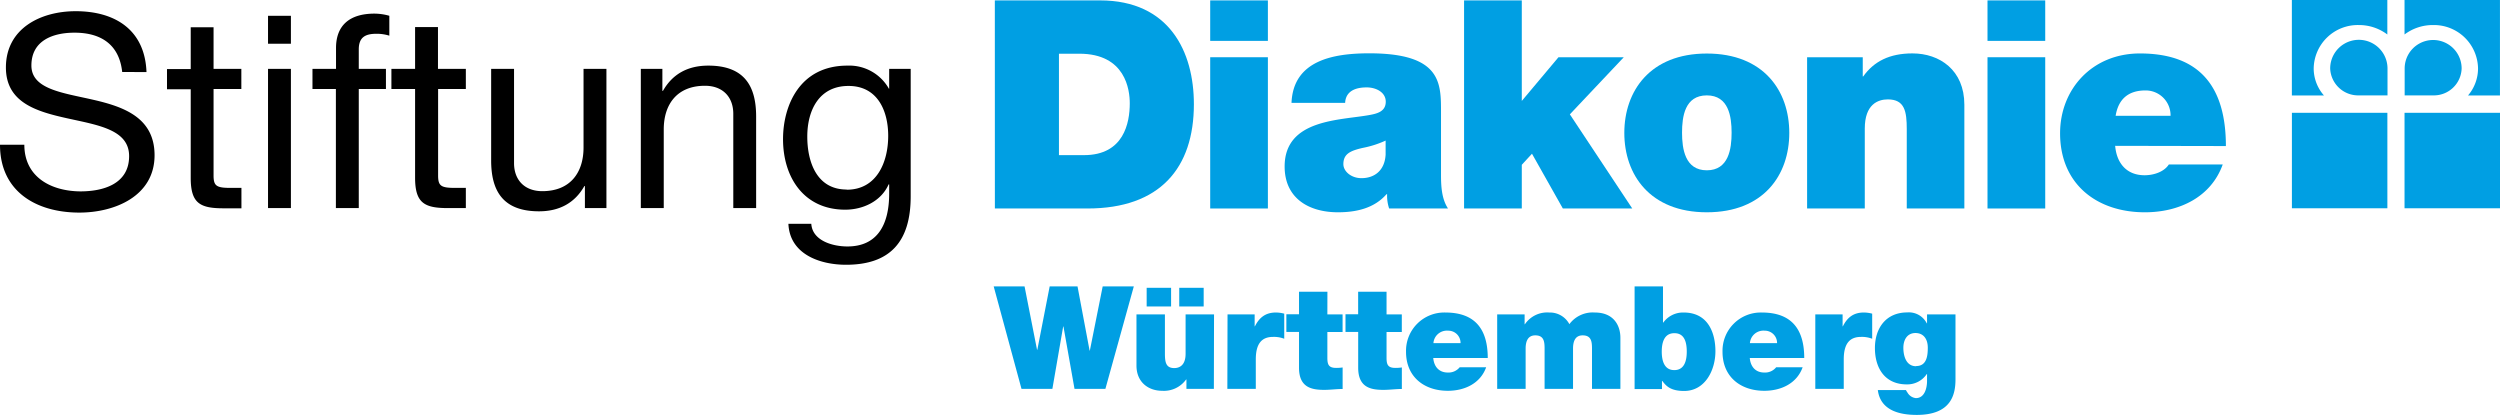 <svg id="Ebene_1" data-name="Ebene 1" xmlns="http://www.w3.org/2000/svg" viewBox="0 0 566.93 94.09"><defs><style>.cls-1{fill:#009fe3;}</style></defs><title>StiftDiaLogo-schwarz</title><path class="cls-1" d="M244.62,39.36h5.68c9.05,0,10.38-7.33,10.38-11.76,0-3-.93-11.24-11.44-11.24h-4.62ZM230.08,4.27h23.85c15.73,0,21.29,11.63,21.29,23.53,0,14.47-7.67,23.66-24.13,23.66h-21Z" transform="translate(-4.48 -4.18)"/><path class="cls-1" d="M278.92,17.16H292v34.3H278.92ZM292,13.45H278.92V4.27H292Z" transform="translate(-4.48 -4.18)"/><path class="cls-1" d="M318.7,36.06a22.62,22.62,0,0,1-5.15,1.65c-2.91.66-4.43,1.39-4.43,3.7,0,1.59,1.72,3.17,4.1,3.17,3,0,5.29-1.78,5.48-5.35Zm12.56,7.73c0,2.58.14,5.49,1.59,7.67H319.5a9.09,9.09,0,0,1-.46-3.24h-.14c-2.77,3.17-6.8,4.1-11,4.1-6.61,0-12.1-3.17-12.1-10.38,0-10.84,12.69-10.44,19.37-11.7,1.78-.33,3.56-.86,3.56-3S316.53,24,314.41,24c-4,0-4.82,2-4.89,3.5H297.36c.39-9.65,9.52-11.23,17.64-11.23,16.4,0,16.26,6.8,16.26,13.41Z" transform="translate(-4.48 -4.18)"/><polygon class="cls-1" points="332.01 0.09 345.1 0.09 345.1 22.89 353.42 12.98 368.23 12.98 356 25.93 370.15 47.28 354.41 47.28 347.41 34.86 345.1 37.37 345.1 47.28 332.01 47.28 332.01 0.09"/><path class="cls-1" d="M391.54,25.81c-5,0-5.62,4.83-5.62,8.46s.66,8.53,5.62,8.53,5.62-4.89,5.62-8.53-.66-8.46-5.62-8.46m0,26.51c-12.89,0-18.71-8.53-18.71-18s5.82-18,18.71-18,18.7,8.47,18.7,18-5.81,18-18.7,18" transform="translate(-4.48 -4.18)"/><path class="cls-1" d="M414.28,17.16H426.9v4.36H427c2.45-3.44,6-5.23,11.17-5.23,6.15,0,11.77,3.77,11.77,11.64V51.46H436.88v-18c0-4-.46-6.74-4.29-6.74-2.25,0-5.23,1.12-5.23,6.61V51.46H414.28Z" transform="translate(-4.48 -4.18)"/><path class="cls-1" d="M455.19,17.16h13.09v34.3H455.19Zm13.09-3.71H455.19V4.27h13.09Z" transform="translate(-4.48 -4.18)"/><path class="cls-1" d="M496.7,30.44A5.64,5.64,0,0,0,491,24.69c-3.9,0-6.15,2-6.75,5.75Zm-12.56,6.81c.33,3.9,2.57,6.67,6.67,6.67,2.12,0,4.44-.79,5.5-2.44h12.22c-2.65,7.4-9.85,10.84-17.65,10.84-11,0-19.23-6.48-19.23-17.91,0-10,7.26-18.11,18.11-18.11,13.61,0,19.49,7.6,19.49,21Z" transform="translate(-4.48 -4.18)"/><path class="cls-1" d="M539.39,25.81a6.35,6.35,0,0,1-6.49-6.1,6.49,6.49,0,0,1,13,0v6.1Z" transform="translate(-4.48 -4.18)"/><path class="cls-1" d="M545.86,4.18H524.21V25.83h7.28a9.28,9.28,0,0,1-2.33-6.11,10,10,0,0,1,10.23-9.86A10.64,10.64,0,0,1,545.86,12Z" transform="translate(-4.48 -4.18)"/><path class="cls-1" d="M556.23,25.81a6.3,6.3,0,0,0,6.48-6.1,6.46,6.46,0,0,0-12.92,0v6.1Z" transform="translate(-4.48 -4.18)"/><path class="cls-1" d="M549.76,4.18H571.4V25.83h-7.24a9.48,9.48,0,0,0,2.27-6.11,10,10,0,0,0-10.21-9.86A10.61,10.61,0,0,0,549.76,12Z" transform="translate(-4.48 -4.18)"/><rect class="cls-1" x="519.74" y="25.58" width="21.65" height="21.65"/><rect class="cls-1" x="545.28" y="25.58" width="21.65" height="21.65"/><path class="cls-1" d="M255.15,92.37h-7l-2.51-14.16h-.06l-2.45,14.16h-7l-6.31-23.25h7l2.83,14.37h.07l2.8-14.37h6.31l2.74,14.56h.06l2.91-14.56h7.06Z" transform="translate(-4.48 -4.18)"/><path class="cls-1" d="M279.75,92.37h-6.22V90.23h-.07A6.19,6.19,0,0,1,268,92.8c-3,0-5.8-1.86-5.8-5.73V75.47h6.45v8.86c0,2,.23,3.32,2.12,3.32,1.1,0,2.57-.55,2.57-3.25V75.47h6.45ZM264.51,69.45h5.54v4.23h-5.54Zm7.39,0h5.54v4.23H271.9Z" transform="translate(-4.48 -4.18)"/><path class="cls-1" d="M282.85,75.47H289v2.71h.06c1-2,2.42-3.13,4.76-3.13a7.49,7.49,0,0,1,1.89.26V81a6.5,6.5,0,0,0-2.54-.42c-2.54,0-3.91,1.49-3.91,5.11v6.67h-6.45Z" transform="translate(-4.48 -4.18)"/><path class="cls-1" d="M305.49,75.47h3.45v4h-3.45v5.89c0,1.56.36,2.25,2,2.25a10.14,10.14,0,0,0,1.46-.1v4.88c-1.3,0-2.76.2-4.13.2-2.73,0-5.76-.42-5.76-5V79.45h-2.87v-4h2.87V70.33h6.44Z" transform="translate(-4.48 -4.18)"/><path class="cls-1" d="M318.91,75.47h3.46v4h-3.46v5.89c0,1.56.36,2.25,2,2.25a10.37,10.37,0,0,0,1.47-.1v4.88c-1.3,0-2.77.2-4.14.2-2.73,0-5.76-.42-5.76-5V79.45H309.6v-4h2.87V70.33h6.44Z" transform="translate(-4.48 -4.18)"/><path class="cls-1" d="M329.5,85.37c.17,1.92,1.27,3.29,3.3,3.29a3.26,3.26,0,0,0,2.7-1.2h6c-1.3,3.65-4.85,5.34-8.69,5.34-5.41,0-9.48-3.19-9.48-8.83a8.68,8.68,0,0,1,8.92-8.92c6.71,0,9.61,3.75,9.61,10.32ZM335.69,82a2.77,2.77,0,0,0-2.83-2.83A3.06,3.06,0,0,0,329.54,82Z" transform="translate(-4.48 -4.18)"/><path class="cls-1" d="M344,75.47h6.22v2.25h.06a6.11,6.11,0,0,1,5.54-2.67,5,5,0,0,1,4.55,2.64,6.6,6.6,0,0,1,5.77-2.64c4.33,0,5.8,3,5.8,5.73V92.37H365.5V83.23c0-1.6-.17-3-2.12-3-1.63,0-2.18,1.27-2.18,3v9.14h-6.45V83.23c0-1.6-.16-3-2.11-3-1.63,0-2.19,1.27-2.19,3v9.14H344Z" transform="translate(-4.48 -4.18)"/><path class="cls-1" d="M375.16,69.12h6.44v8.21h.07a5.51,5.51,0,0,1,4.62-2.28c5.67,0,7.2,4.82,7.2,8.79,0,4.24-2.31,9-7.1,9-3.16,0-4.14-1.21-4.95-2.28h-.07v1.85h-6.21Zm9,10.62c-2.32,0-2.84,2.18-2.84,4.17s.52,4.2,2.84,4.2,2.83-2.18,2.83-4.2S386.52,79.74,384.21,79.74Z" transform="translate(-4.48 -4.18)"/><path class="cls-1" d="M401.28,85.37c.17,1.92,1.27,3.29,3.29,3.29a3.22,3.22,0,0,0,2.7-1.2h6c-1.3,3.65-4.85,5.34-8.7,5.34-5.4,0-9.47-3.19-9.47-8.83a8.68,8.68,0,0,1,8.92-8.92c6.71,0,9.61,3.75,9.61,10.32ZM407.47,82a2.78,2.78,0,0,0-2.83-2.83A3.07,3.07,0,0,0,401.31,82Z" transform="translate(-4.48 -4.18)"/><path class="cls-1" d="M416.14,75.47h6.19v2.71h.06c1-2,2.41-3.13,4.75-3.13a7.51,7.51,0,0,1,1.9.26V81a6.5,6.5,0,0,0-2.54-.42c-2.54,0-3.91,1.49-3.91,5.11v6.67h-6.45Z" transform="translate(-4.48 -4.18)"/><path class="cls-1" d="M447.93,90.19c0,3.36-.88,8.08-8.79,8.08-4,0-8.24-1.07-8.82-5.63h6.38a3.43,3.43,0,0,0,.35.58,2.49,2.49,0,0,0,1.89,1.24c2.09,0,2.54-2.48,2.54-3.88V89h-.06a5.32,5.32,0,0,1-4.53,2.35c-5,0-7.23-3.72-7.23-8.24s2.51-8.08,7.33-8.08a4.54,4.54,0,0,1,4.43,2.48h.06V75.47h6.45Zm-8.92-3c2.38,0,2.64-2.28,2.64-4.17s-.92-3.32-2.8-3.32-2.74,1.56-2.74,3.35S436.7,87.23,439,87.23Z" transform="translate(-4.48 -4.18)"/><path d="M211,19.79h-4.88V24.3h-.06a10.32,10.32,0,0,0-9.41-5.24c-10.94,0-14.6,9.22-14.6,16.67,0,8.62,4.69,16,14.11,16,4,0,8.13-1.89,9.83-5.73h.13v2.07c0,7.09-2.69,12-9.47,12-3.43,0-7.95-1.35-8.19-5.14h-5.19c.3,6.91,7.14,9.29,13.07,9.29,10,0,14.66-5.25,14.66-15.51ZM196.48,47.16c-6.85,0-8.93-6.36-8.93-12,0-6,2.69-11.49,9.35-11.49s9,5.75,9,11.31c0,5.93-2.56,12.22-9.4,12.22M149.8,51.37H155V33.53c0-5.68,3-9.9,9.35-9.9,4,0,6.42,2.51,6.42,6.36V51.37h5.18V30.6c0-6.78-2.56-11.54-10.86-11.54-4.53,0-8.07,1.83-10.27,5.73h-.13v-5H149.8ZM142,19.79h-5.19V37.63c0,5.68-3,9.9-9.35,9.9-4,0-6.41-2.51-6.41-6.36V19.79h-5.19V40.56c0,6.78,2.56,11.54,10.86,11.54,4.53,0,8.08-1.83,10.28-5.73h.12v5H142ZM103.8,10.32H98.61v9.47H93.24v4.58h5.37v20.1c0,5.8,2.14,6.9,7.51,6.9h4V46.79h-2.38c-3.24,0-3.91-.42-3.91-2.81V24.37h6.29V19.79H103.8ZM80.65,51.37h5.19v-27H92V19.79H85.84v-4.4c0-2.75,1.46-3.55,4-3.55a9.59,9.59,0,0,1,2.93.43V7.76a12.53,12.53,0,0,0-3.36-.49c-5.67,0-8.73,2.68-8.73,7.81v4.71H75.34v4.58h5.31ZM70.45,7.76H65.26V14.1h5.19ZM65.26,51.37h5.19V19.79H65.26Zm-12.35-41H47.73v9.47H42.35v4.58h5.38v20.1c0,5.8,2.13,6.9,7.5,6.9h4V46.79H56.82c-3.24,0-3.91-.42-3.91-2.81V24.37h6.3V19.79h-6.3ZM37.7,20.52c-.36-9.59-7.14-13.8-16.06-13.8-7.94,0-15.82,3.9-15.82,12.76,0,8,7,10,14,11.55s13.94,2.57,13.94,8.55c0,6.3-5.81,8-11.06,8C16.08,47.53,10,44.35,10,37H4.48c0,10.63,8.24,15.39,18,15.39,8,0,17.05-3.72,17.05-13,0-8.55-7-11-13.93-12.59s-14-2.38-14-7.76c0-5.68,4.89-7.45,9.78-7.45,6,0,10.14,2.69,10.81,8.92Z" transform="translate(-4.48 -4.18)"/></svg>